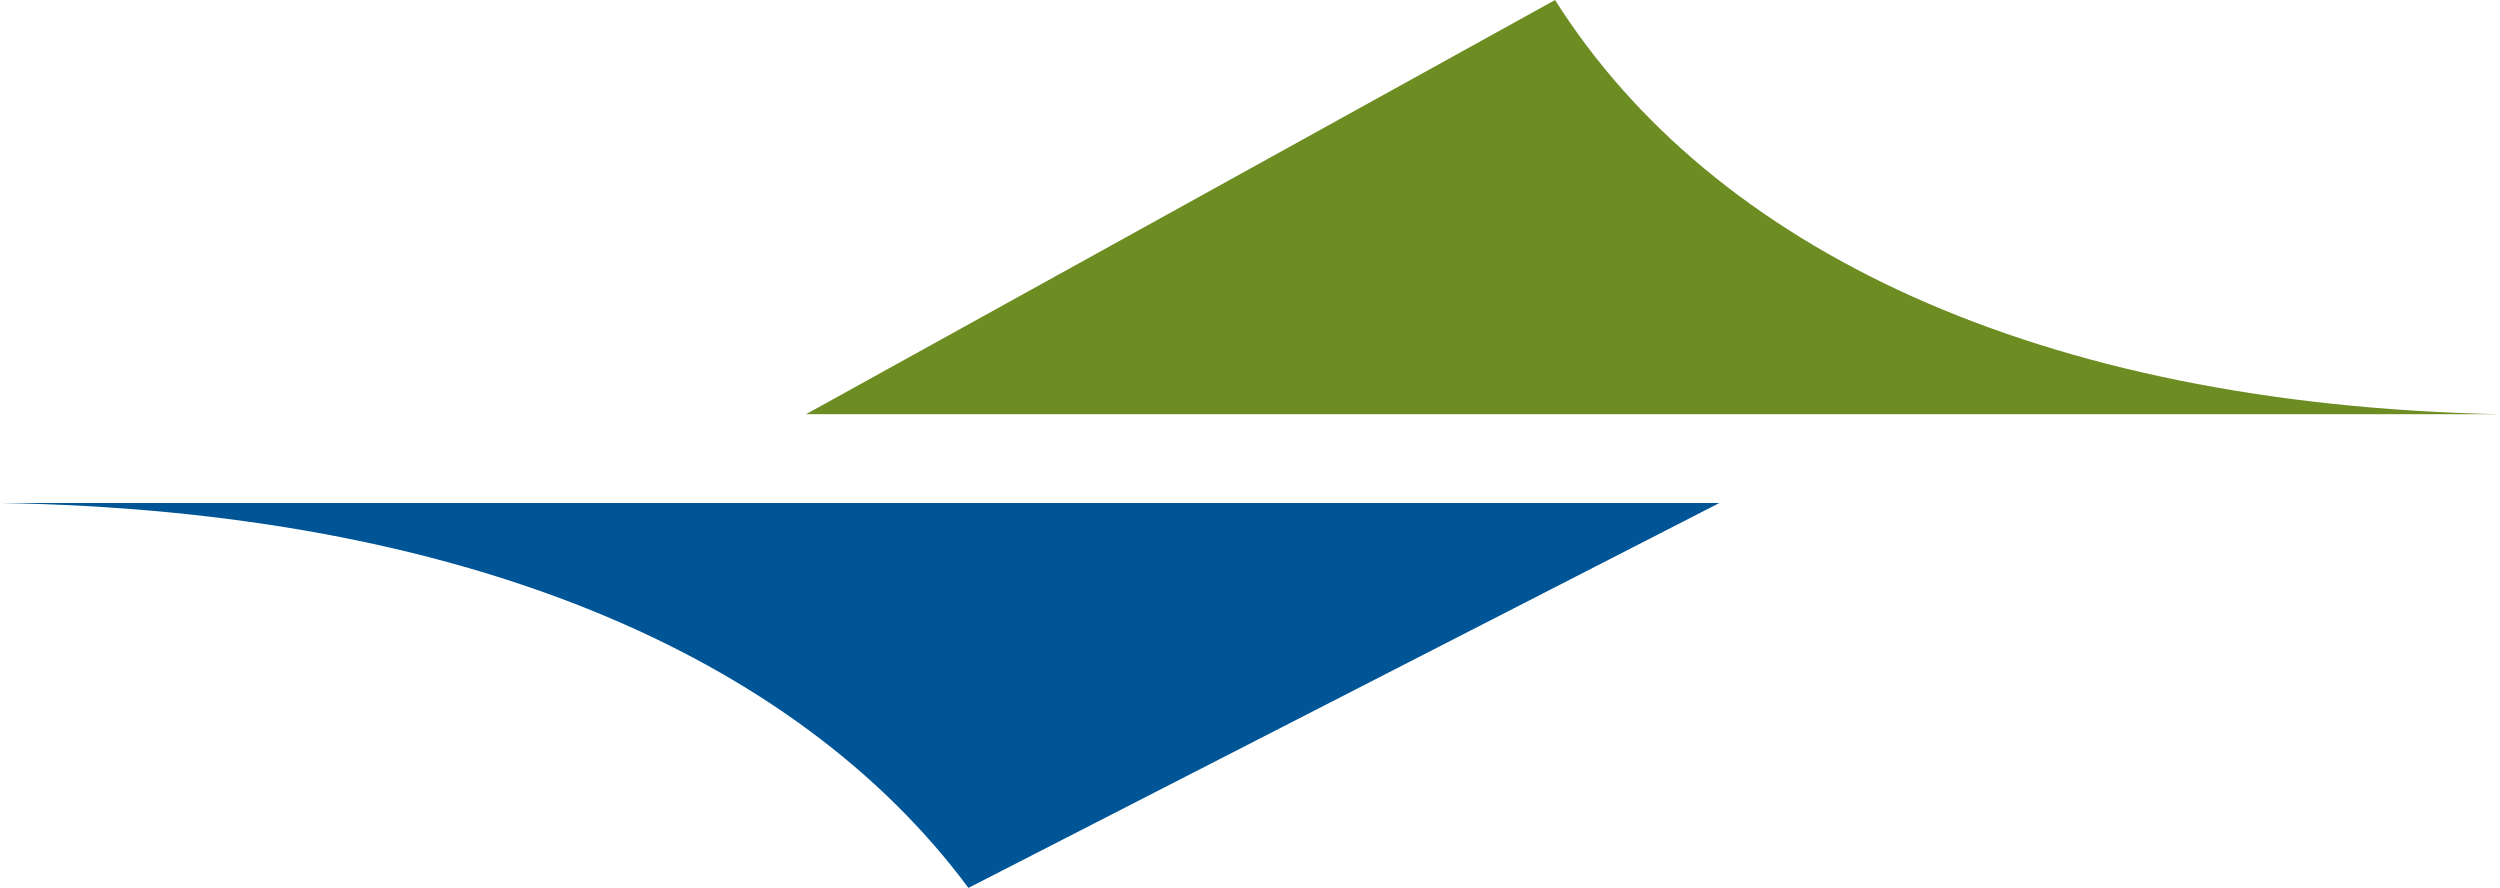 <svg version="1.2" xmlns="http://www.w3.org/2000/svg" viewBox="0 0 1512 537" width="1512" height="537">
	<title>CLF_BIG copy-svg</title>
	<defs>
		<clipPath clipPathUnits="userSpaceOnUse" id="cp1">
			<path d="m0 0h4533.66v537h-4533.66z"/>
		</clipPath>
	</defs>
	<style>
		.s0 { fill: #005596 } 
		.s1 { fill: #6d8d23 } 
	</style>
	<g id="Clip-Path: Clip-Path" clip-path="url(#cp1)">
		<g id="Clip-Path">
			<g id="g2">
				<path id="Layer" class="s0" d="m585.7 537l454.2-232.8h-1039.9c280.2 4.7 481.3 92.1 585.7 232.8z"/>
				<path id="path2" class="s1" d="m940.5 0c95 150.2 291.1 244.6 571 250.5h-0.3-1023.7z"/>
			</g>
		</g>
	</g>
</svg>